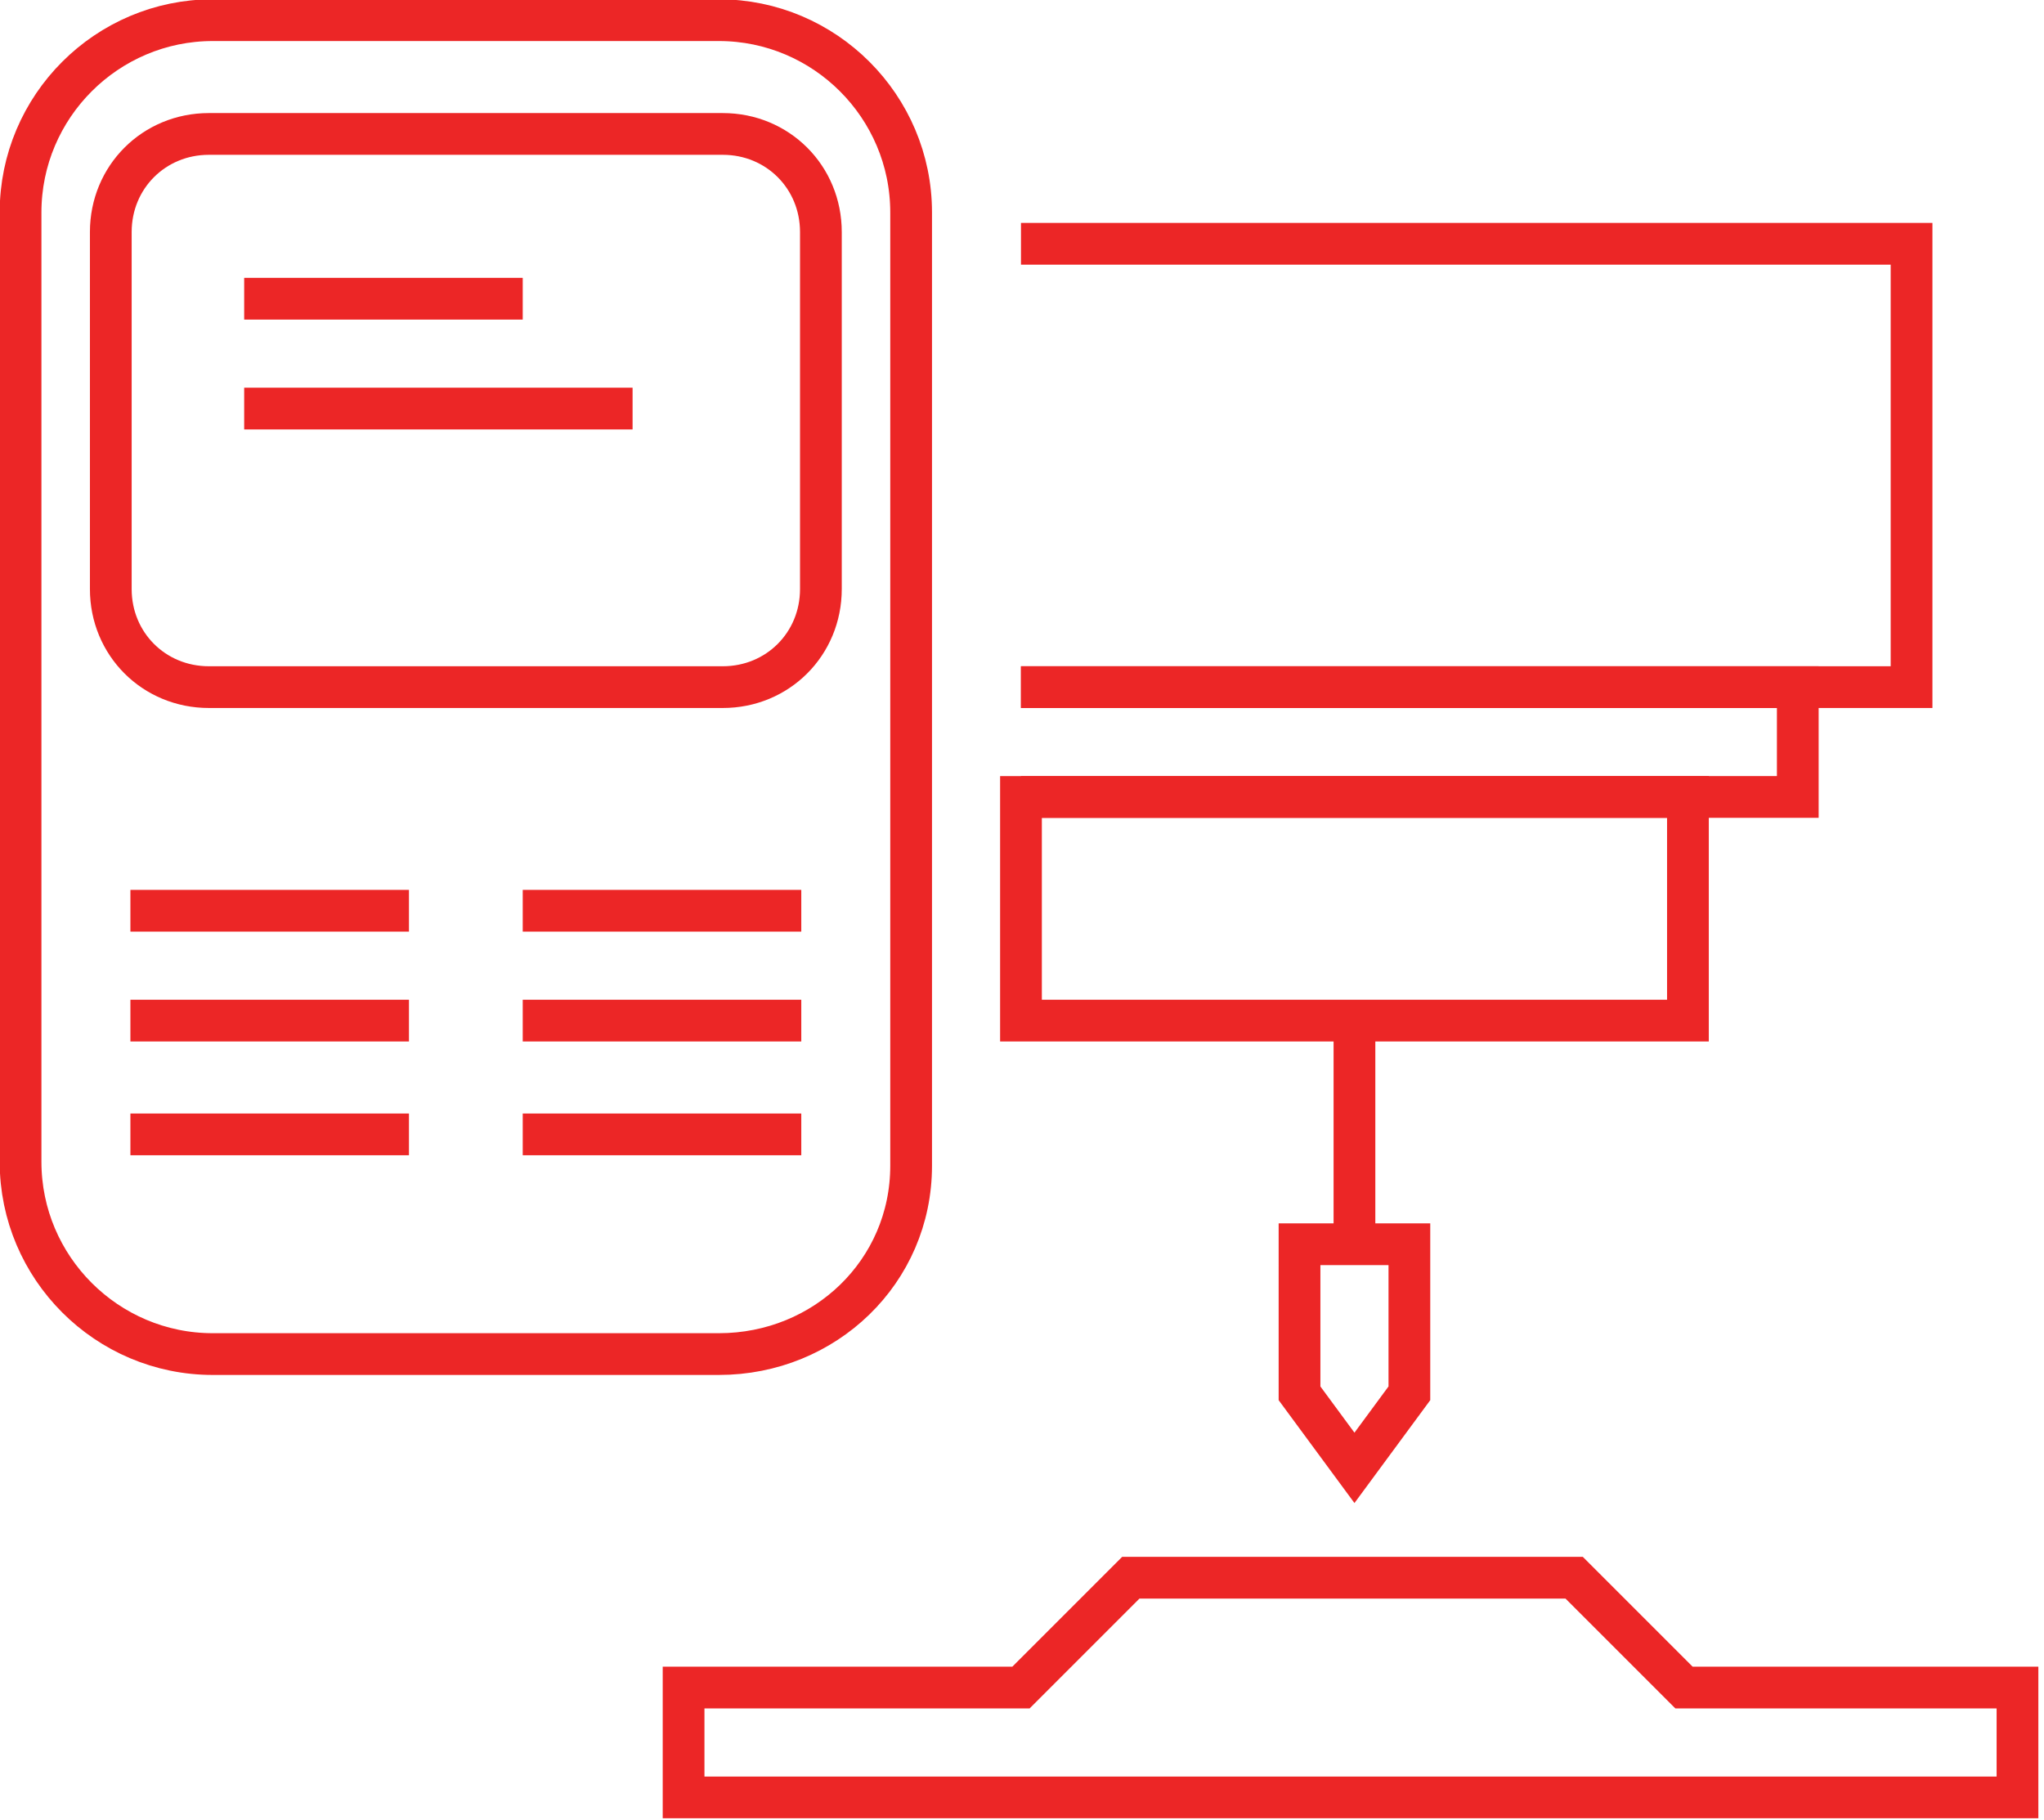 <?xml version="1.0" encoding="utf-8"?>
<!-- Generator: Adobe Illustrator 23.1.0, SVG Export Plug-In . SVG Version: 6.00 Build 0)  -->
<svg version="1.1" id="Laag_1" xmlns="http://www.w3.org/2000/svg" xmlns:xlink="http://www.w3.org/1999/xlink" x="0px" y="0px"
	 viewBox="0 0 52.1 46.4" style="enable-background:new 0 0 52.1 46.4;" xml:space="preserve">
<style type="text/css">
	.st0{fill:none;stroke:#EC2626;stroke-width:1.064;stroke-miterlimit:10;}
</style>
<g id="Group_15" transform="translate(-0.176 0.214)">
	<g id="machine_programmeren">
		<path id="Stroke-110" class="st0" d="M18.5,34.3H5.6c-2.7,0-4.9-2.2-4.9-4.9V5.2c0-2.7,2.2-4.9,4.9-4.9h12.9
			c2.7,0,4.9,2.2,4.9,4.9v24.3C23.4,32.2,21.2,34.3,18.5,34.3C18.5,34.3,18.5,34.3,18.5,34.3z"/>
		<path id="Stroke-111" class="st0" d="M18.6,17.3H5.5c-1.4,0-2.5-1.1-2.5-2.5c0,0,0,0,0,0V5.7c0-1.4,1.1-2.5,2.5-2.5c0,0,0,0,0,0
			h13.1c1.4,0,2.5,1.1,2.5,2.5c0,0,0,0,0,0v9.1C21.1,16.2,20,17.3,18.6,17.3C18.6,17.3,18.6,17.3,18.6,17.3z"/>
		<path id="Stroke-112" class="st0" d="M3.5,23h7.1"/>
		<path id="Stroke-113" class="st0" d="M6.4,7.4h7.1"/>
		<path id="Stroke-114" class="st0" d="M6.4,10.2h9.9"/>
		<path id="Stroke-115" class="st0" d="M13.5,23h7.1"/>
		<path id="Stroke-116" class="st0" d="M3.5,25.8h7.1"/>
		<path id="Stroke-117" class="st0" d="M13.5,25.8h7.1"/>
		<path id="Stroke-118" class="st0" d="M3.5,28.7h7.1"/>
		<path id="Stroke-119" class="st0" d="M13.5,28.7h7.1"/>
		<path id="Stroke-120" class="st0" d="M26.2,6h22.7v11.3H26.2"/>
		<path id="Stroke-121" class="st0" d="M26.2,17.3h19.8v2.8H26.2"/>
		<path id="Stroke-122" class="st0" d="M43.2,25.8h-17v-5.7h17V25.8z"/>
		<path id="Stroke-123" class="st0" d="M34.7,31.5v-5.7"/>
		<path id="Stroke-124" class="st0" d="M17.7,42.8h8.5l2.8-2.8h11.3l2.8,2.8h8.5v2.8h-34V42.8z"/>
		<path id="Stroke-125" class="st0" d="M33.3,31.5h2.8v3.8l-1.4,1.9l-1.4-1.9V31.5z"/>
	</g>
</g>
</svg>
